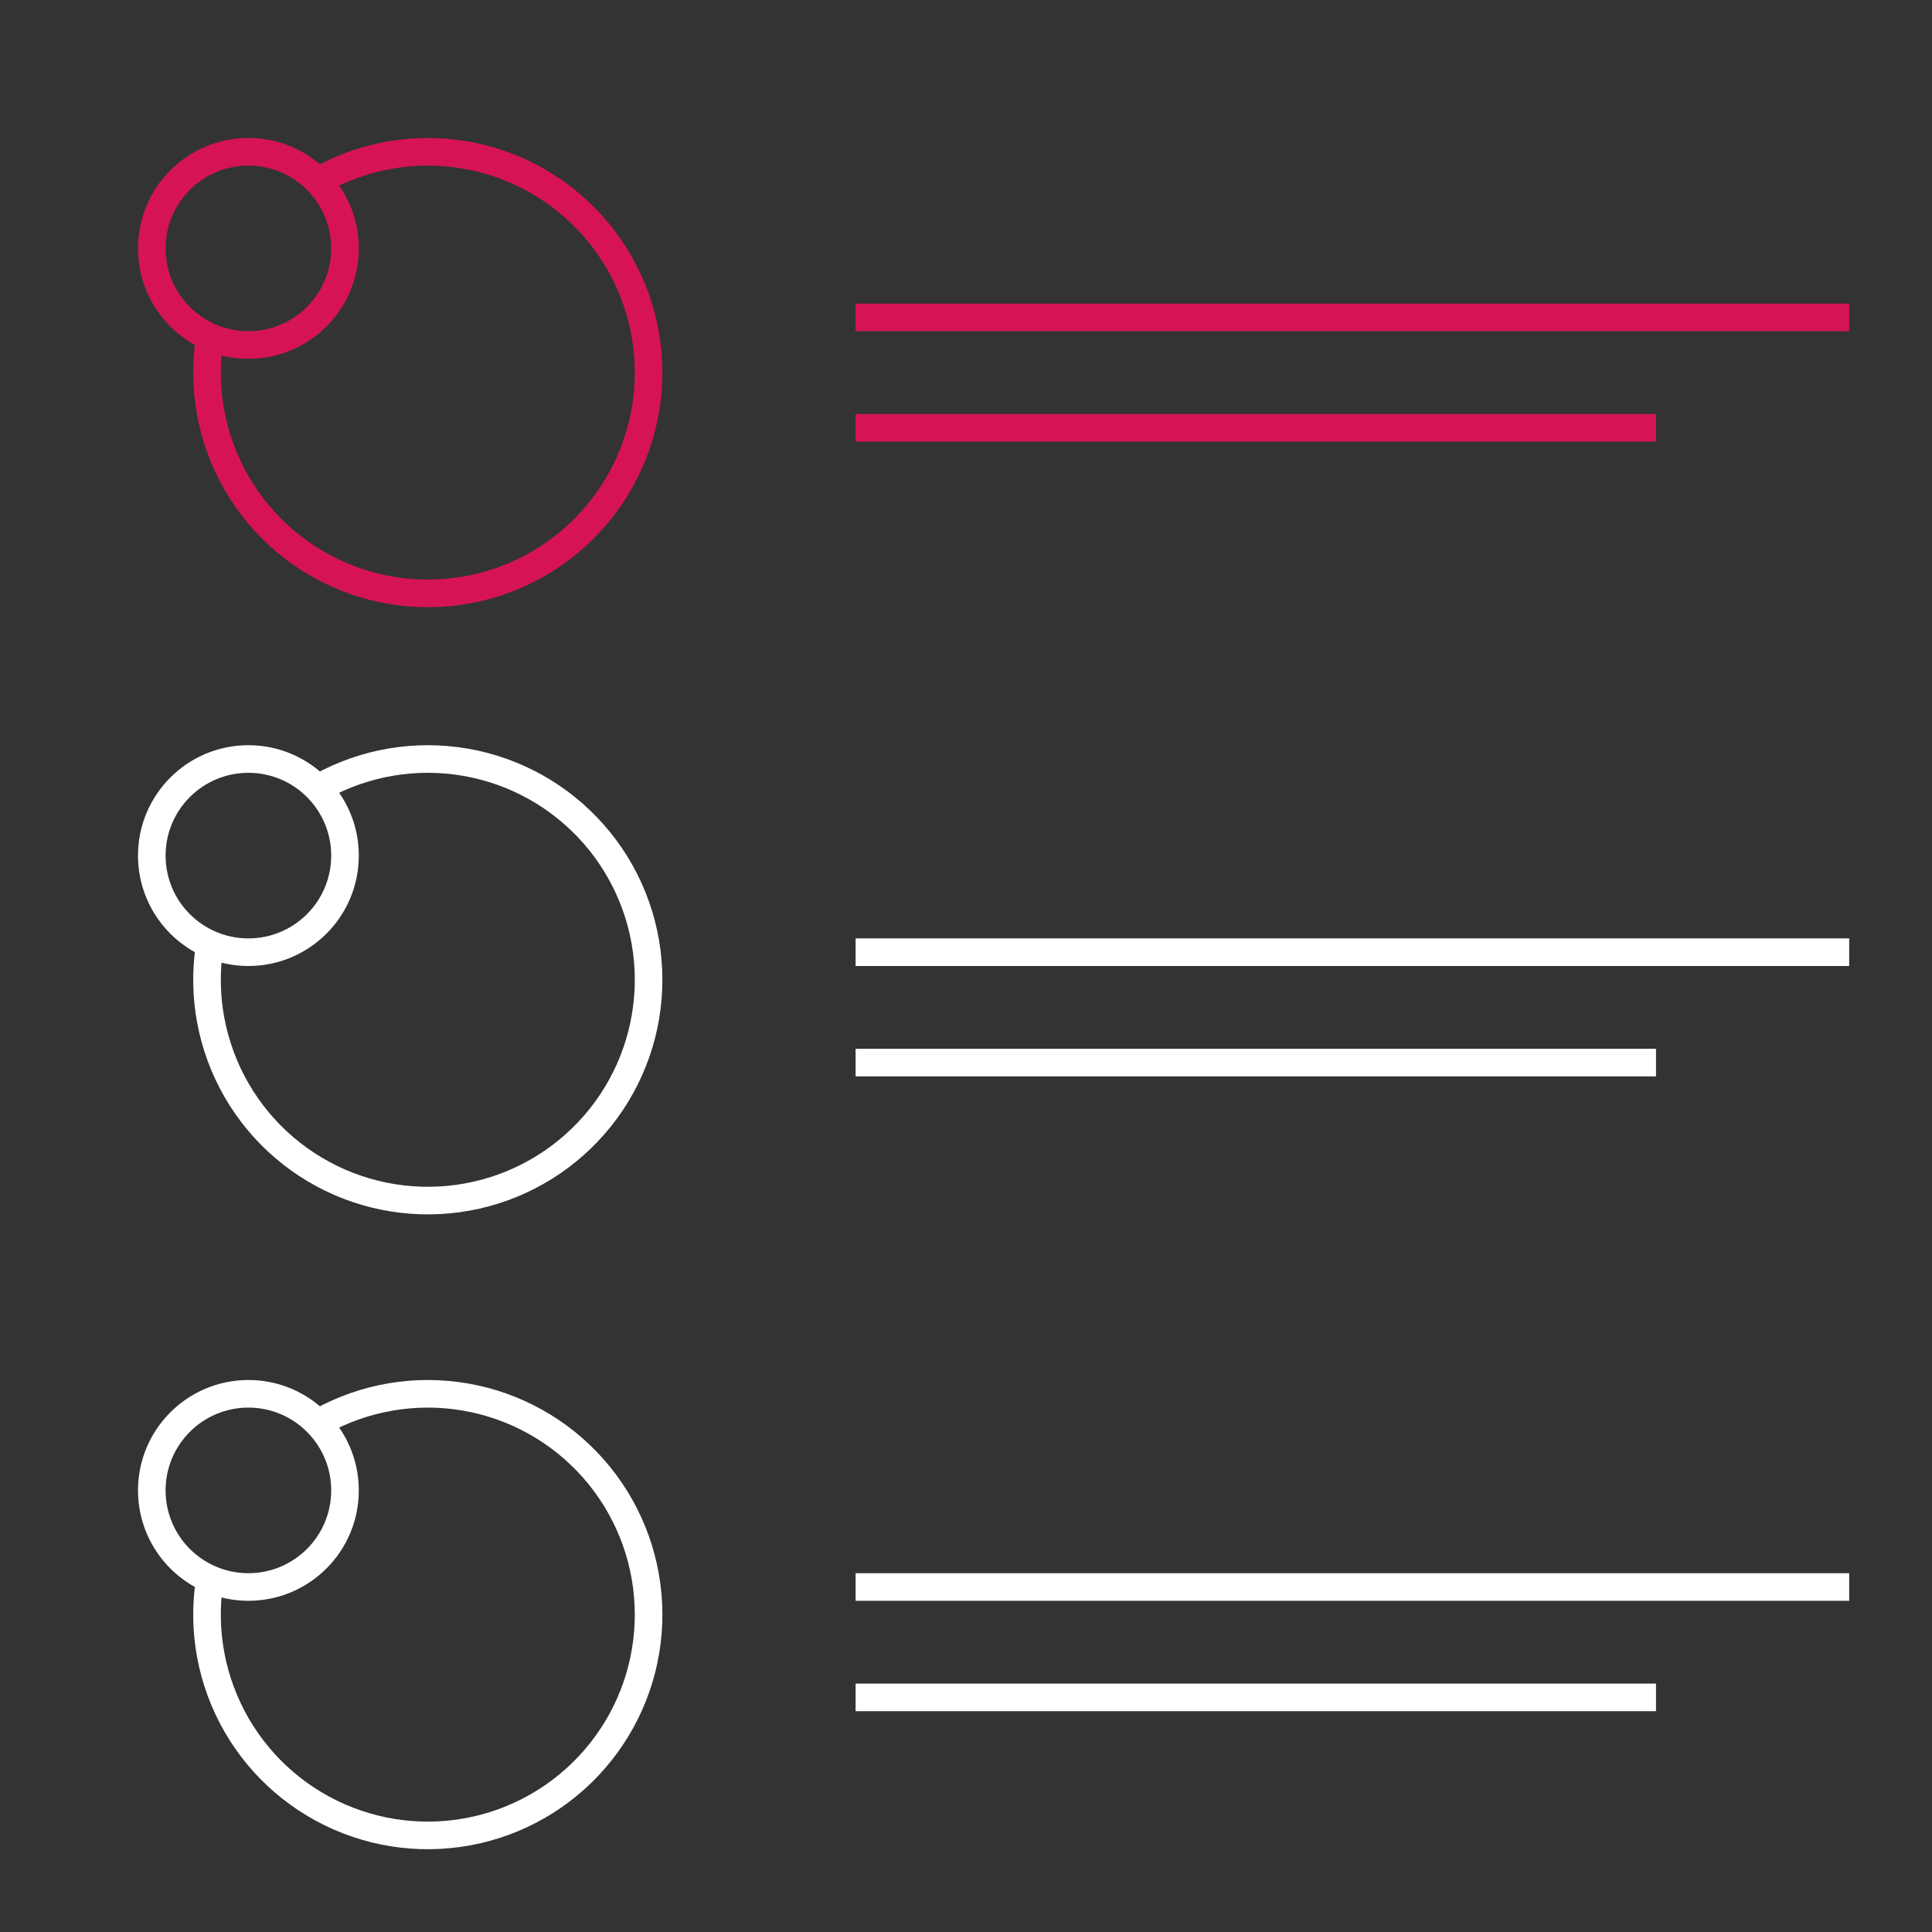 <?xml version="1.0" encoding="UTF-8"?>
<svg xmlns="http://www.w3.org/2000/svg" width="70" height="70" viewBox="0 0 70 70" fill="none">
  <rect x="0" y="0" width="70" height="70" fill="#333333" stroke="none"/>
  <line x1="31" y1="11.5" x2="67" y2="11.5" stroke="#D71358"></line>
  <line x1="31" y1="34.5" x2="67" y2="34.5" stroke="white"></line>
  <line x1="31" y1="57.5" x2="67" y2="57.5" stroke="white"></line>
  <line x1="31" y1="15.5" x2="60" y2="15.5" stroke="#D71358"></line>
  <line x1="31" y1="38.5" x2="60" y2="38.5" stroke="white"></line>
  <line x1="31" y1="61.5" x2="60" y2="61.5" stroke="white"></line>
  <path d="M11.337 6.668C12.893 5.721 14.725 5.332 16.531 5.567C18.337 5.801 20.009 6.645 21.27 7.959C22.532 9.272 23.307 10.977 23.468 12.791C23.63 14.605 23.168 16.42 22.158 17.935C21.148 19.451 19.652 20.577 17.916 21.127C16.179 21.677 14.307 21.617 12.609 20.959C10.911 20.301 9.488 19.084 8.576 17.508C7.664 15.931 7.317 14.091 7.592 12.291" stroke="#D71358"></path>
  <circle cx="9" cy="9" r="3.5" stroke="#D71358"></circle>
  <path d="M11.337 28.668C12.893 27.721 14.725 27.332 16.531 27.567C18.337 27.801 20.009 28.645 21.27 29.959C22.532 31.272 23.307 32.977 23.468 34.791C23.63 36.605 23.168 38.42 22.158 39.935C21.148 41.451 19.652 42.577 17.916 43.127C16.179 43.676 14.307 43.617 12.609 42.959C10.911 42.301 9.488 41.084 8.576 39.508C7.664 37.931 7.317 36.091 7.592 34.291" stroke="white"></path>
  <circle cx="9" cy="31" r="3.5" stroke="white"></circle>
  <path d="M11.337 51.668C12.893 50.721 14.725 50.332 16.531 50.567C18.337 50.801 20.009 51.645 21.27 52.959C22.532 54.272 23.307 55.977 23.468 57.791C23.63 59.605 23.168 61.42 22.158 62.935C21.148 64.451 19.652 65.577 17.916 66.127C16.179 66.677 14.307 66.618 12.609 65.96C10.911 65.301 9.488 64.084 8.576 62.508C7.664 60.931 7.317 59.091 7.592 57.291" stroke="white"></path>
  <circle cx="9" cy="54" r="3.5" stroke="white"></circle>
</svg>
